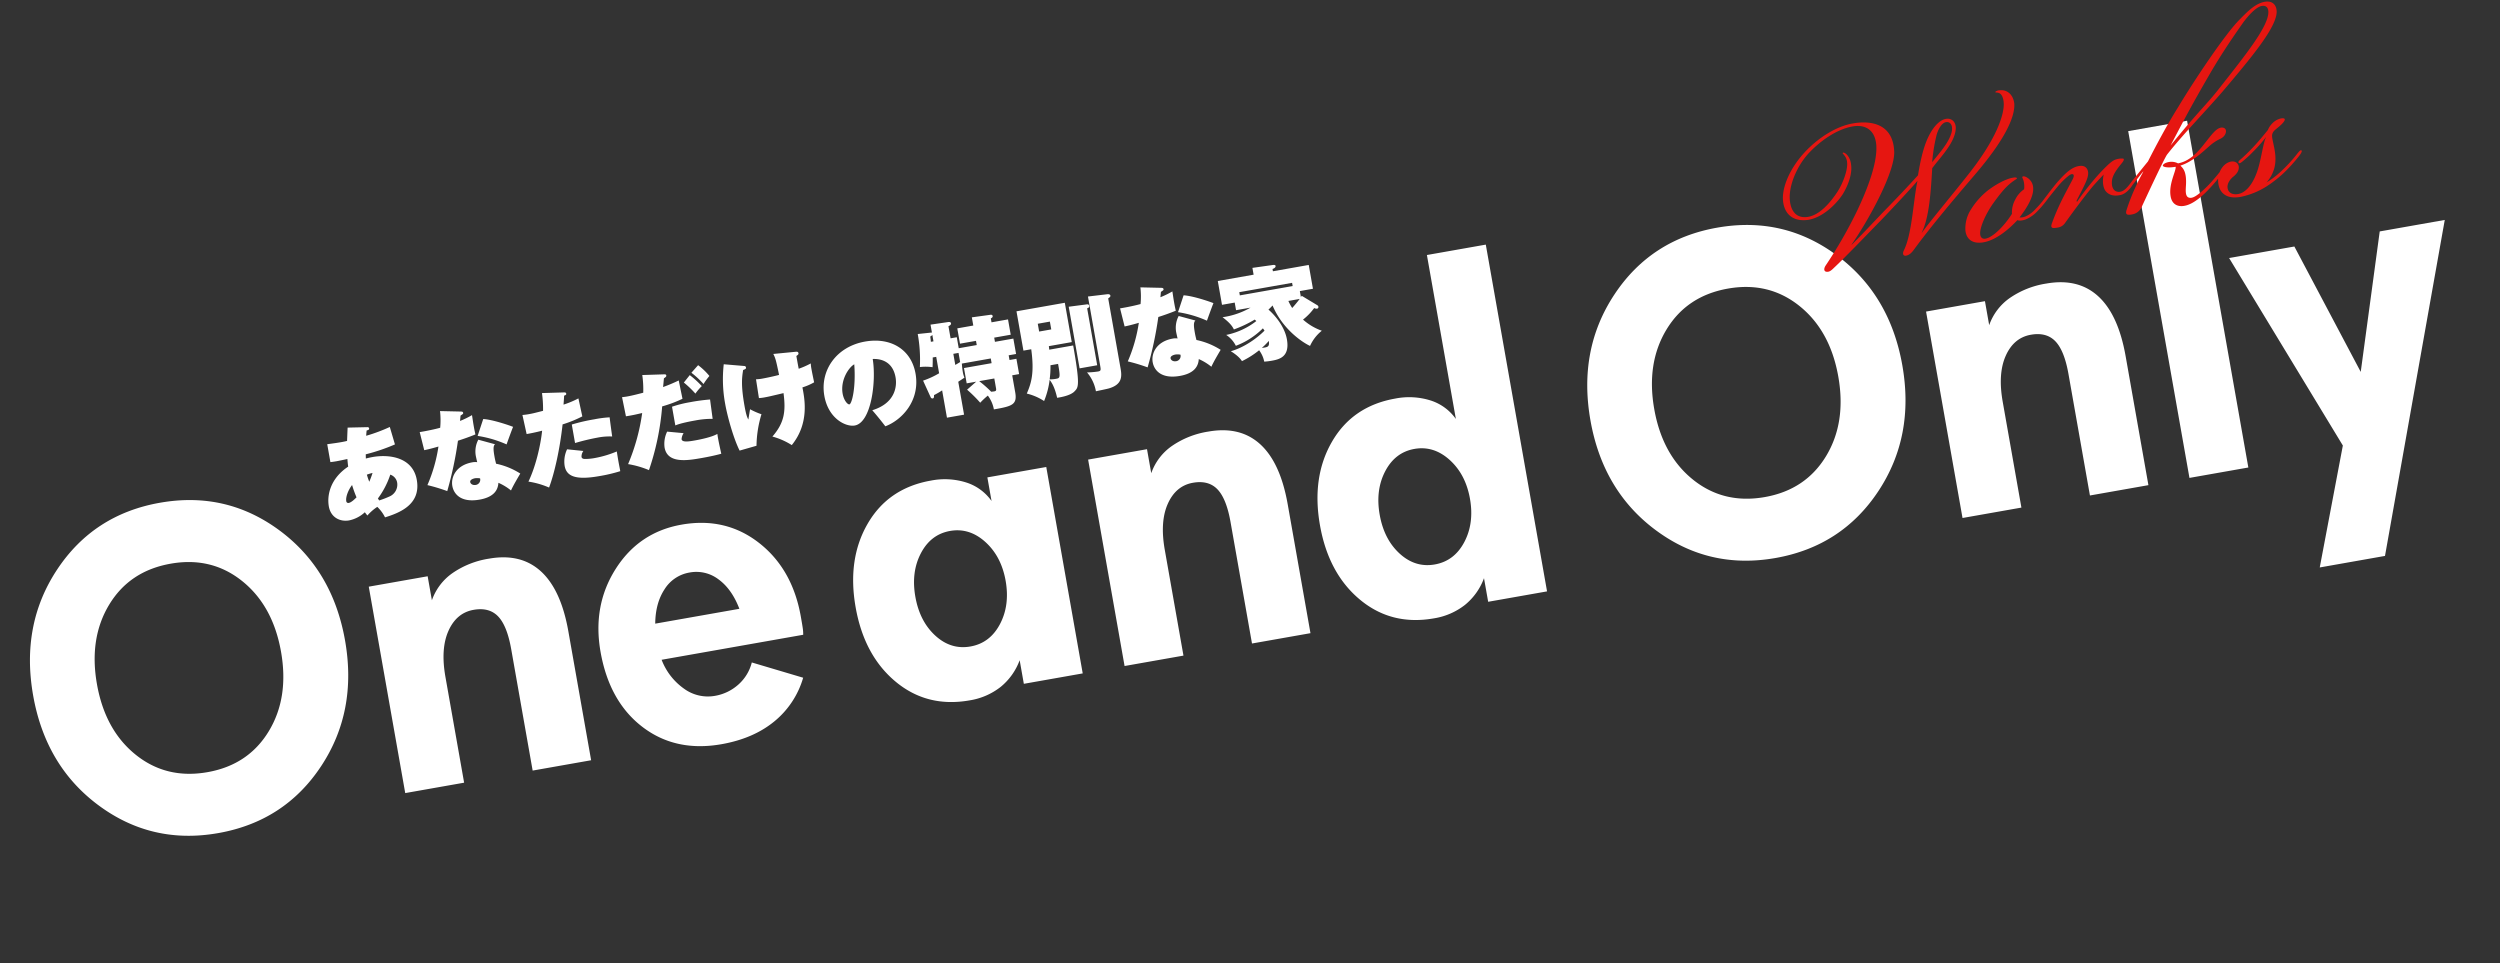 <svg xmlns="http://www.w3.org/2000/svg" width="1230.598" height="474.032" viewBox="0 0 1230.598 474.032">
  <rect x="0" y="0" width="1230.598" height="474.032" fill="#333333" stroke="none"/>
  <g id="works-catch" transform="translate(-239.369 -2471.598)">
    <path id="パス_529" data-name="パス 529" d="M128.071-79.16q0-22.969-12.766-37.529T82.134-131.25q-20.508,0-33.274,14.561T36.094-79.16q0,22.969,12.766,37.529T82.134-27.07q20.405,0,33.171-14.561T128.071-79.16Zm31.992,0q0,35.376-22.4,58.96T82.134,3.384q-33.12,0-55.525-23.584T4.2-79.16q0-35.376,22.4-58.96T82.134-161.7q33.12,0,55.525,23.584T160.063-79.16ZM269.063,0H239.839V-60.7q0-11.689-3.538-16.97t-11.331-5.281q-8.511,0-13.945,8T205.591-52.91V0H176.162V-103.154h29.429v12a27.308,27.308,0,0,1,12.253-11.382,43.234,43.234,0,0,1,19.021-3.9q15.894,0,24.045,10.613T269.063-64.5Zm84.8-60.7q-1.948-10.151-7.537-16a17.979,17.979,0,0,0-13.484-5.845A18,18,0,0,0,319.307-76.6q-5.64,5.947-7.485,15.894Zm29.121,9.023q0,3.794-.051,5.64a20.149,20.149,0,0,1-.359,3.384H311.821a30.862,30.862,0,0,0,8.408,15.945,19.868,19.868,0,0,0,14.253,6.1A23.061,23.061,0,0,0,346.941-24.1a21.574,21.574,0,0,0,8.357-9.536l23.584,11.792A43.279,43.279,0,0,1,361.143-3.127q-11.587,6.511-27.48,6.511-22.969,0-36.863-15.125T282.905-51.68q0-23.174,14.458-38.965t35.684-15.791q22.046,0,35.991,15.483T382.983-51.68Zm102.313.205q0-12.2-6.511-20.559t-16.15-8.357q-9.639,0-16.047,8.306t-6.409,20.61q0,12.3,6.357,20.559t16.1,8.254q9.741,0,16.2-8.306T485.3-51.475ZM514.726,0H485.3V-11.792A30.53,30.53,0,0,1,473.761-.461a33.087,33.087,0,0,1-16.15,3.845q-21.226,0-34.248-15.381T410.341-51.475q0-24.1,13.022-39.529t34.248-15.432a35.17,35.17,0,0,1,17.021,3.948A24.152,24.152,0,0,1,485.3-91.362v-11.792h29.429ZM628.544,0H599.32V-60.7q0-11.689-3.538-16.97t-11.331-5.281q-8.511,0-13.945,8T565.072-52.91V0H535.644V-103.154h29.429v12a27.308,27.308,0,0,1,12.253-11.382,43.234,43.234,0,0,1,19.021-3.9q15.894,0,24.045,10.613T628.544-64.5Zm88.8-51.475q0-12.2-6.511-20.559t-16.15-8.357q-9.639,0-16.047,8.306t-6.409,20.61q0,12.3,6.357,20.559t16.1,8.254q9.741,0,16.2-8.306T717.343-51.475ZM746.771,0H717.343V-11.792A30.53,30.53,0,0,1,705.807-.461a33.087,33.087,0,0,1-16.15,3.845q-21.226,0-34.248-15.381T642.387-51.475q0-24.1,13.022-39.529t34.248-15.432a35.17,35.17,0,0,1,17.021,3.948,24.152,24.152,0,0,1,10.664,11.125v-81.929h29.429ZM906.3-79.16q0-22.969-12.766-37.529T860.364-131.25q-20.508,0-33.274,14.561T814.324-79.16q0,22.969,12.766,37.529T860.364-27.07q20.405,0,33.171-14.561T906.3-79.16Zm31.992,0q0,35.376-22.4,58.96T860.364,3.384q-33.12,0-55.525-23.584t-22.4-58.96q0-35.376,22.4-58.96T860.364-161.7q33.12,0,55.525,23.584T938.294-79.16Zm109,79.16h-29.224V-60.7q0-11.689-3.538-16.97T1003.2-82.954q-8.511,0-13.945,8T983.821-52.91V0H954.393V-103.154h29.429v12a27.308,27.308,0,0,1,12.253-11.382,43.234,43.234,0,0,1,19.021-3.9q15.894,0,24.045,10.613t8.152,31.326Zm49.937,0H1067.8V-173.291h29.429Zm116.382-103.154L1155.882,54.551h-32.607L1144.91-2.563l-39.067-100.591h32.607l21.431,66.445,21.226-66.445Z" transform="matrix(0.985, -0.174, 0.174, 0.985, 265.32, 2892.638)" fill="#fff"/>
    <path id="パス_528" data-name="パス 528" d="M6.75-27.05c.85.05,1.75.1,3.1.1.95,0,4.2-.1,5.4-.15-.2,2.2-.25,3.15-.25,3.75C5.15-19.05,2.2-11.15,2.2-5.7c0,5.6,4.2,8.5,8.65,8.5A16.126,16.126,0,0,0,19.15.2c.25.5.4.8.95,1.8a23.937,23.937,0,0,1,5.55-3.35A18.722,18.722,0,0,1,28.5,4.4C36,3.45,47.1,1.25,47.1-11.05c0-11.3-11.05-14.85-19.45-14.85-1.65,0-2.75.1-3.4.15.05-.5.15-1.05.3-2.05a93.889,93.889,0,0,0,15-2.3l-1-8.9a82,82,0,0,1-12.2,2.25c.15-.6.2-.85.65-2.5,1-.15,1.4-.2,1.4-.85,0-.55-.45-.7-.9-.75L18.05-42.3c-.35,1.6-.75,3.4-1.4,6.4-.45.05-1.4.1-3,.1-1.65,0-3.45-.05-6.9-.2Zm16.6,9.2a22.433,22.433,0,0,1,2.9-.35,38.977,38.977,0,0,1-2.35,4C23.6-15.9,23.5-16.4,23.35-17.85Zm11.35,2a5.017,5.017,0,0,1,2.65,4.55A6.355,6.355,0,0,1,32.5-5.35,46.874,46.874,0,0,1,27.1-4.3a8.821,8.821,0,0,0-.45-1.05A41.342,41.342,0,0,0,34.7-15.85ZM16.4-7.75c-.85.6-2.9,2.05-4.25,2.05A.989.989,0,0,1,11.1-6.75c0-2.1,1.9-5.25,4.2-7.35A54.661,54.661,0,0,0,16.4-7.75Zm63.95-17.5a12.4,12.4,0,0,0-2.6,7.55c0,.45.1,2.75.15,3.25a7.053,7.053,0,0,0-2.35-.35C67.3-14.8,63.8-9.4,63.8-5.05c0,3.9,2.6,8.95,12.05,8.95C83.1,3.9,85.6.75,86.4-2.65a26.921,26.921,0,0,1,5.45,4.8c1.5-2.2,3.9-5,5.95-7.4A35.818,35.818,0,0,0,86.9-12.1c-.05-1.05-.15-1.9-.15-3.5,0-2.85.1-5.45,1.35-6ZM77.9-6.35a2.591,2.591,0,0,1-2.6,2.8c-1.75,0-2.5-1.1-2.5-1.85,0-1.35,2.25-1.45,2.6-1.45A7.568,7.568,0,0,1,77.9-6.35ZM53.25-24.8c1.3-.05,3.15-.1,7.2-.55A75.742,75.742,0,0,1,51.8-7.6,86.5,86.5,0,0,1,60.9-3a179.868,179.868,0,0,0,9.5-23.5c1.95-.25,5.55-.8,9-1.55-.05-1.15-.1-2.15-.1-4.15,0-1.6.05-3.2.1-5.5a43.363,43.363,0,0,1-6.3,1.8c.1-.35.6-2.15.7-2.55,1.35-.6,1.5-.65,1.5-1.1,0-.55-.35-.7-1.05-.85l-10-2a39.717,39.717,0,0,1-1.35,8.1c-2.55.25-6.6.4-10.3.35Zm27.1-2.35a55.56,55.56,0,0,1,13.3,6.6C94-21.2,97.4-27.1,98.3-28.5c-1.4-.9-9.3-5.3-13.8-6.35ZM115.2-42.4a58.02,58.02,0,0,1-1,8.7c-4,.3-5.1.4-7.05.4a32.5,32.5,0,0,1-3.3-.15l.4,9.6c2.05,0,4.55-.05,7.8-.3-2.15,7.45-6.35,17.05-11,23.5A40.267,40.267,0,0,1,110.55,4c3.9-6.6,8.55-17.8,11.95-29.45a59.712,59.712,0,0,0,10.25-2.2l-.35-9.05a45.922,45.922,0,0,1-7.75,1.75c.6-2.35.8-3.1,1.05-4.3.65-.1,1.2-.2,1.2-.8,0-.65-.55-.7-1.1-.8ZM122.55-13a14.121,14.121,0,0,0-2.6,7.8c0,4.9,3.45,7.95,15.75,7.95a75.379,75.379,0,0,0,10.75-.6c0-1.7-.05-2.9-.05-5.1,0-2.4.05-3.55.05-4.75A51.412,51.412,0,0,1,135.5-6.4a26.2,26.2,0,0,1-5.2-.4c-.75-.15-1.4-.5-1.4-1.3a4.663,4.663,0,0,1,1.4-2.7Zm4.4-2.35a105,105,0,0,1,11.15-.7,30.692,30.692,0,0,1,7.4.7c.1-2.8.25-6.65.4-9.5a53.08,53.08,0,0,0-7.5-.35,86.945,86.945,0,0,0-11.45.6Zm38.4-27.2a50.54,50.54,0,0,1-1.05,8.65c-1.9.15-5.5.45-8.15.45-.95,0-1.55-.05-2.5-.1l.25,9.6c3.65.05,4.2,0,8.15-.2A99.727,99.727,0,0,1,150.85-.6a45.994,45.994,0,0,1,9.6,4.7A127.423,127.423,0,0,0,172.3-25.65a62.969,62.969,0,0,0,10.5-1.95l-.25-9.2a81.661,81.661,0,0,1-8.15,1.85c.15-.45,1.1-3.95,1.15-4.15.8-.35,1.4-.6,1.4-1.2s-.5-.65-1.15-.75ZM196.1-24.9a93.8,93.8,0,0,0-10.05-.4,56.463,56.463,0,0,0-9,.65v9.35c2.85-.7,8.85-.7,10.2-.7a43.5,43.5,0,0,1,8.45.7ZM172.55-13a13.717,13.717,0,0,0-2.6,7.5c0,8.25,10.25,8.25,17.25,8.25,2.95,0,6.85-.1,9.7-.4-.1-2.15-.35-7.9-.2-9.95-2.75,1.05-8.3,1.25-11.3,1.25-2.95,0-6.5,0-6.5-1.75a6.252,6.252,0,0,1,1.5-2.75Zm12.3-22.35A47.21,47.21,0,0,1,189.5-29a26.266,26.266,0,0,1,3.75-3.1,46.535,46.535,0,0,0-4.9-6.35Zm4.5-4.1a41.488,41.488,0,0,1,4.9,6.5,32.292,32.292,0,0,1,3.55-3.4,31.865,31.865,0,0,0-4.55-6.2Zm41.3-2.1c.75,2.35.8,4.05,1,10.65-2.25.2-6.15.35-8,.35a20.329,20.329,0,0,1-3.55-.2l-.2,9.35a20.083,20.083,0,0,0,2.65.15c2,0,2.75-.05,9.7-.45-.4,9.2-2.2,14.5-9.1,20.1a35.232,35.232,0,0,1,8.65,5.8c10.45-9.05,10.2-21.3,10.1-27.05A29.514,29.514,0,0,0,248-24.3c-.05-2-.15-4.7-.15-6.6a18.776,18.776,0,0,1,.15-2.85,41.7,41.7,0,0,1-6.3,1.55c-.05-.9-.05-5.4-.05-6.4.75-.35,1.25-.55,1.25-1.15,0-.85-.7-.9-1.3-.95Zm-24.9.75a66.636,66.636,0,0,0-2.7,19.3c0,6.65,1.15,17.8,3,23.9l8.6-.9a56.067,56.067,0,0,1,5.1-14.85,34.735,34.735,0,0,1-5.1-3.4c-.25.7-1.45,4.1-1.7,4.85-.3-.8-.7-2.05-.7-6.95,0-10.4,1.2-14,2.4-17.5,1.25-.25,1.6-.35,1.6-1.05a.808.808,0,0,0-.7-.8Zm73,43.9c8.6-1.6,19.15-9.5,19.15-22.95,0-12.15-8.95-19.85-21.75-19.85-14.35,0-24.35,10.15-24.35,22.8,0,11.45,7.75,17,12.2,17,8.25,0,14.25-19.45,14.4-30.7,1.8.25,9.5,1.45,9.5,10.85,0,4.85-2.65,12.55-14.1,13.95C275.9-2.3,277.75,1.15,278.75,3.1ZM269-29.6c-1.15,11.45-4.55,19-5.8,19-.85,0-2.35-2.35-2.35-5.75C260.85-23.15,266.05-28.6,269-29.6Zm66.65,8.85v2.35h-13.8v7.65h4.75l-5.1,3.1A66.312,66.312,0,0,1,326.75-.2a35.479,35.479,0,0,1,4.3-2.8,16.06,16.06,0,0,1,1.75,7.2c9.2.05,11.8-.3,11.8-6.5v-8.45h3.45V-18.4H344.6v-2.35h3.7v-7.7h-9.2v-2.1h8.25V-38.2H339.1v-1.95c.4-.15,1.1-.35,1.1-1,0-.75-.75-.8-1.1-.8L330-42.3v4.1h-8v7.65h8v2.1h-9v-5.5h-3.1V-40c.7-.2,1.5-.5,1.5-1.2,0-.8-1.05-.85-1.5-.85l-8.55-.25v3.95c-.15,0-.3-.05-.5-.05l-6.5-.45a70.949,70.949,0,0,1-1.8,16.2,23.656,23.656,0,0,1,6.15,1.15c.35-1.65.65-3.05.9-4.7h1.75V-18a41.014,41.014,0,0,1-8.4,2.2l2.25,8.7a.937.937,0,0,0,.95.75c.65,0,.75-.8.85-1.5a37.3,37.3,0,0,0,4.35-1.6V4.2h8.55V-12.25c.35-.15,1.65-.7,3.35-1.45a12.453,12.453,0,0,1-.3-3,38.237,38.237,0,0,1,.25-4.05Zm-15.15-.9c-.8.35-1.4.55-2.6,1V-26.2h2.6Zm15.15,10.9V-5.9c0,1-.15,1.4-1.15,1.4-.4,0-1.05-.05-1.5-.1a58.908,58.908,0,0,0-4.9-6.15Zm-27.6-23.2c.05-.3.15-2,.15-2.6a3.825,3.825,0,0,0,1.15-.6v3.2ZM364.75-20c0-.25.1-1.45.1-1.75H376.3V-41.4H352.15v19.65h3.9C355.6-10.2,353.3-5.5,350.1-.65a27.079,27.079,0,0,1,7.75,5.1,40.549,40.549,0,0,0,4.5-9.8c.7,1.4,1.8,3.6,2.1,9.35,6.25.15,8.35-1.15,9.05-1.7C375.65.75,376.7,0,376.7-20Zm3.05,7.65c.05,7.05-.35,7.05-2.3,7.05a14.3,14.3,0,0,1-3.1-.3,45.19,45.19,0,0,0,1.6-6.75Zm-.35-21.2v3.9H361.4v-3.9Zm10.4-5.6v30.8h8.8V-36.8c.4-.05,1.2-.15,1.2-1.05,0-.85-.8-.9-1.2-.9Zm10.2-3.3v34.4c0,2.3,0,2.8-1.55,2.8a40.928,40.928,0,0,1-5.4-.5,19.511,19.511,0,0,1,2.7,9.9c.95-.05,5.7-.15,6.75-.3C397,3.05,397.7-.6,397.7-4.7V-39.8c.75-.35,1.3-.65,1.3-1.1,0-.75-.75-.95-1.3-1Zm42.3,17.2a12.4,12.4,0,0,0-2.6,7.55c0,.45.1,2.75.15,3.25a7.053,7.053,0,0,0-2.35-.35c-8.25,0-11.75,5.4-11.75,9.75,0,3.9,2.6,8.95,12.05,8.95,7.25,0,9.75-3.15,10.55-6.55a26.92,26.92,0,0,1,5.45,4.8c1.5-2.2,3.9-5,5.95-7.4a35.818,35.818,0,0,0-10.9-6.85c-.05-1.05-.15-1.9-.15-3.5,0-2.85.1-5.45,1.35-6ZM427.9-6.35a2.591,2.591,0,0,1-2.6,2.8c-1.75,0-2.5-1.1-2.5-1.85,0-1.35,2.25-1.45,2.6-1.45A7.567,7.567,0,0,1,427.9-6.35ZM403.25-24.8c1.3-.05,3.15-.1,7.2-.55A75.742,75.742,0,0,1,401.8-7.6,86.5,86.5,0,0,1,410.9-3a179.863,179.863,0,0,0,9.5-23.5c1.95-.25,5.55-.8,9-1.55-.05-1.15-.1-2.15-.1-4.15,0-1.6.05-3.2.1-5.5a43.363,43.363,0,0,1-6.3,1.8c.1-.35.6-2.15.7-2.55,1.35-.6,1.5-.65,1.5-1.1,0-.55-.35-.7-1.05-.85l-10-2a39.716,39.716,0,0,1-1.35,8.1c-2.55.25-6.6.4-10.3.35Zm27.1-2.35a55.56,55.56,0,0,1,13.3,6.6c.35-.65,3.75-6.55,4.65-7.95-1.4-.9-9.3-5.3-13.8-6.35Zm35.55,4a38.287,38.287,0,0,1-14.4,2.25c3.55,3.85,4.1,5.7,4.45,6.9a58.1,58.1,0,0,0,10.95-3c.2.3.5.65.65.85A35.489,35.489,0,0,1,451.75-12a13.608,13.608,0,0,1,3.75,6.1,37.831,37.831,0,0,0,14.6-6.15c.25.45.35.75.6,1.25-4.25,3-11.2,6.4-18.1,7.1,1.1.95,3.65,3.4,4.55,5.75a44.129,44.129,0,0,0,9.25-3.8,13.616,13.616,0,0,1,1.5,5.95,31.825,31.825,0,0,0,3.55.2c3.8,0,9.35-.15,9.35-9.1,0-6.85-4.35-13.5-6.4-15.95.85-.55,1.5-1,2.35-1.65C479.5-10,488.1-1.8,491.45.5a20.344,20.344,0,0,1,7-6.35,27.933,27.933,0,0,1-8.15-7,28.832,28.832,0,0,0,6.4-4.65,2.36,2.36,0,0,0,1.35.55.8.8,0,0,0,.8-.85c0-.2,0-.45-.45-.85l-6.7-5.85a3.347,3.347,0,0,0-.5.6v-3.05h6.55v-11.9h-17.9V-40c.4-.05,1.75-.3,1.75-1.25,0-.5-.8-.65-1.25-.65l-10.15-.35v3.4H452.3v11.9h6.35v3.8Zm24.55,0c-1.15,1.1-3.1,2.75-4.4,3.75a22.479,22.479,0,0,1-1.25-3.75Zm-28.7-8.45h26.4V-30h-26.4ZM471.9-5.45c-.1,3-1.1,2.95-4,2.8A33.671,33.671,0,0,0,471.9-5.45Z" transform="matrix(0.985, -0.174, 0.174, 0.985, 400.059, 2726.889)" fill="#fff"/>
    <path id="パス_527" data-name="パス 527" d="M-213.44-65.92c6.56,0,11.04,3.84,9.76,12.16-1.28,8.16-7.52,18.88-14.56,28.8A219.152,219.152,0,0,1-238.56-.64c-1.44,1.76-.96,3.04.96,3.04,1.12,0,2.4-.96,3.36-1.6,5.92-3.84,20.16-14.24,26.88-19.04,7.84-5.76,17.6-13.12,20.64-15.68v.16c-3.68,9.12-7.04,24.96-12.48,32.32-.96,1.28-.96,2.72.64,2.72,1.92,0,3.52-1.44,4.48-2.4,10.4-9.92,22.88-20.32,35.52-30.72,17.76-14.56,24.64-24.64,25.44-31.2.32-4.16-1.92-7.84-6.56-7.84-.48,0-1.44.16-1.6.48-.16.48.96.16,2.08,1.12,1.12,1.12,1.28,3.2.96,5.44-.96,5.6-6.56,16-21.92,29.92-9.6,8.64-23.36,20.16-28.8,25.44v-.16c5.12-6.88,8.16-20.32,10.56-30.24,4.32-4.16,12.48-9.76,14.56-16.32,1.28-3.84-.8-6.4-3.68-6.4-3.36,0-7.52,3.04-11.36,9.12-2.88,4.64-5.12,10.4-7.04,15.84-5.12,4-13.12,9.92-19.84,14.72-7.84,5.76-13.12,9.76-18.24,13.28V-8.8c10.56-10.56,27.68-32,28.64-41.76,1.6-13.28-8.64-16.8-17.76-16.8-8.32,0-17.92,4-25.6,9.76-8.48,6.4-13.92,14.72-14.72,21.12-.8,6.88,2.72,11.52,9.92,12s15.36-4.96,19.52-9.44c3.52-4,6.4-9.12,6.56-13.44.32-3.68-1.28-5.6-1.76-6.08s-1.12-.8-1.28-.48.16.48.48,1.12a6.148,6.148,0,0,1,.8,4.16c-.32,3.36-3.52,9.12-7.04,12.96-4.48,4.8-10.88,10.08-16.96,9.76-5.76-.32-7.52-4.8-6.88-10.24.8-6.56,5.92-14.88,12.8-20.32C-230.56-61.6-221.44-65.92-213.44-65.92Zm35.52,24.16a82.709,82.709,0,0,1,4.32-12.48c.96-2.24,3.36-5.76,5.76-5.76,2.08,0,3.2,1.92,2.08,4.96C-167.84-49.76-174.88-44.64-177.92-41.76Zm46.72,32.8a51.735,51.735,0,0,0,5.12-4.16c1.6-1.44,2.56-2.4,2.08-2.88s-1.28.32-2.72,1.6a44.551,44.551,0,0,1-5.12,4.16,14.04,14.04,0,0,1-5.44,2.72,6.508,6.508,0,0,1-3.04,0c4.96-4.48,8.64-9.12,9.12-12.96a6.121,6.121,0,0,0-1.92-5.6c-.64-.64-1.76-1.28-2.24-.96s.16,1.12.16,2.56a10.584,10.584,0,0,1-.48,3.68,13.067,13.067,0,0,0-5.12,4.16,13.275,13.275,0,0,0-2.88,6.72c-4.96,5.44-11.36,9.76-14.88,9.76-1.76,0-2.4-1.12-2.24-2.72.32-3.2,4.48-9.44,9.28-14.08,4.48-4.32,7.68-7.04,11.52-8.8,1.28-.64,1.76-.64,1.76-.96,0-.64-1.28-.64-2.4-.64-3.36.16-8.32,1.76-12.64,4a36.431,36.431,0,0,0-9.92,7.84,17.2,17.2,0,0,0-4.48,9.92c-.16,4.64,2.88,7.04,7.84,7.04,6.56,0,14.08-4.64,18.24-7.84.96.64,2.88.64,4.32.32A16.656,16.656,0,0,0-131.2-8.96Zm6.08,7.04C-126.4.32-125.28.64-123.04.64A5.326,5.326,0,0,0-118.88-.8c6.24-6.08,11.52-11.04,16.16-15.04,1.28-1.12,4.48-3.52,6.88-5.28-1.44,3.36-1.44,6.72-.32,8.48,1.44,2.24,3.84,3.04,6.88,2.88,2.24-.16,4.48-1.76,5.92-3.2s1.92-2.08,1.6-2.4c-.48-.32-.96,0-2.08.96-1.76,1.6-3.52,3.04-5.44,3.04-2.4,0-4.32-1.92-3.04-6.24.8-2.72,3.84-5.44,6.08-7.36,1.76-1.44,1.6-2.08,1.12-2.24a9.521,9.521,0,0,0-3.68-.16c-.96.16-2.24.64-4.64,2.24a91.513,91.513,0,0,0-7.84,5.92,128.328,128.328,0,0,0-9.76,8.96l-.32-.32c1.28-1.76,3.52-4.64,4.8-6.4,2.08-2.88,3.36-4.96,3.36-6.88,0-1.76-.96-3.52-4-3.52-3.36,0-6.56,1.92-10.88,5.28-2.88,2.24-6.4,5.6-8.32,7.36s-2.72,2.56-2.4,3.04c.48.48,1.12,0,2.72-1.44,2.24-2.08,4.8-4.32,6.88-6.08a36.539,36.539,0,0,1,6.24-4.32c.96-.48,1.92-.8,2.4-.16.32.48,0,1.28-1.12,2.72-1.76,2.24-4.64,5.92-6.4,8.32A108.229,108.229,0,0,0-125.12-1.92Zm64.16-27.52C-48.32-45.92-43.84-51.2-36.48-60c8.32-9.92,16-17.6,21.28-22.88,3.36-3.2,7.68-6.4,10.4-6.4,1.76,0,2.88.96,2.72,3.04-.64,7.04-14.88,19.36-30.24,33.12C-39.52-46.56-45.76-42.72-60.96-29.44ZM-45.12-5.76A109.279,109.279,0,0,0-36-13.6c.64-.64,2.08-1.92,1.6-2.4-.64-.48-1.44.48-2.24,1.12-2.08,1.92-3.68,3.36-7.04,6.08A52.175,52.175,0,0,1-50.4-4.16c-1.76.96-3.84,2.08-5.44,1.76-2.56-.48-1.76-3.52-1.12-6.24,1.76-7.2-.16-8.96-.96-10.24a21.885,21.885,0,0,0,4.96-1.28c4.8-1.76,8.64-4.48,11.68-6.24a21.521,21.521,0,0,1,5.12-2.08c3.2-.96,4-3.84,2.72-4.8-1.44-1.12-3.52-.32-5.44,1.12-1.12.8-2.72,2.24-4.16,3.52-2.72,2.4-6.24,5.76-10.4,7.36a14.994,14.994,0,0,1-5.44,1.12A7.02,7.02,0,0,0-63.2-21.6c-1.6,0-2.88.48-3.2,1.12s1.76,1.76,6.08,1.76c0,1.92-4.8,7.52-4.96,13.6C-65.44-.64-62.56.96-59.52.96h.16C-54.4.96-48.48-3.2-45.12-5.76ZM-73.28-23.68c-3.52,3.04-9.6,8.32-10.24,8.96-.48.48-.96.96-.8,1.44.32.48.8.32,1.76-.48,1.76-1.6,3.68-3.36,6.08-5.44v.16c-1.92,2.4-3.52,4.48-4.8,6.4A97.805,97.805,0,0,0-87.84-1.92C-88.8,0-88.16.64-85.76.64h.16a6.3,6.3,0,0,0,5.44-2.88c2.24-3.2,13.92-20,16.64-23.04,9.44-8.48,22.88-18.08,32.64-26.08C-14.72-64.8.64-77.6,1.92-85.28c.48-2.88-.8-5.76-4.96-5.76-4.64,0-9.12,3.2-13.6,6.4-8.32,5.76-27.84,26.24-37.12,36.96C-61.12-39.52-67.84-30.88-73.28-23.68ZM-17.6-3.36a17.38,17.38,0,0,0,5.12-6.56c1.92-4.48,1.6-8.64,1.44-13.12,0-1.76-.16-3.04,1.12-4.32.8-.8,2.4-1.44,3.84-2.4,2.08-1.28,4.48-3.36.8-3.36a8.442,8.442,0,0,0-4.64,1.76,9.751,9.751,0,0,0-2.56,2.72c-3.68,3.2-6.56,5.6-9.44,7.68a80.466,80.466,0,0,1-6.72,4.48c-.8.48-.96.8-.8,1.28.32.48.96.16,1.6-.16a56.6,56.6,0,0,0,6.08-3.84,71.582,71.582,0,0,0,7.68-6.08v.16c-1.76,2.08-4.64,11.68-7.52,16.32C-25.12-2.72-29.12-.16-32.32-.16c-2.88,0-4.8-1.44-4.64-4,.16-2.24,2.24-4,3.68-4.8,2.08-1.12,3.2-2.4,3.52-4,.32-1.76-.8-3.36-3.04-3.52-3.84-.16-7.52,3.68-8.16,8.32-.64,4.48,1.12,9.6,9.6,9.6A38.1,38.1,0,0,0-17.92-1.44,57.64,57.64,0,0,0-7.84-6.88a81.613,81.613,0,0,0,8.16-6.4c1.44-1.28,2.08-2.24,1.76-2.56-.48-.48-1.28.32-2.08.96a71.994,71.994,0,0,1-10.56,8A40.834,40.834,0,0,1-17.6-3.36Z" transform="matrix(0.985, -0.174, 0.174, 0.985, 1372.98, 2561.631)" fill="#e61611"/>
  </g>
</svg>

